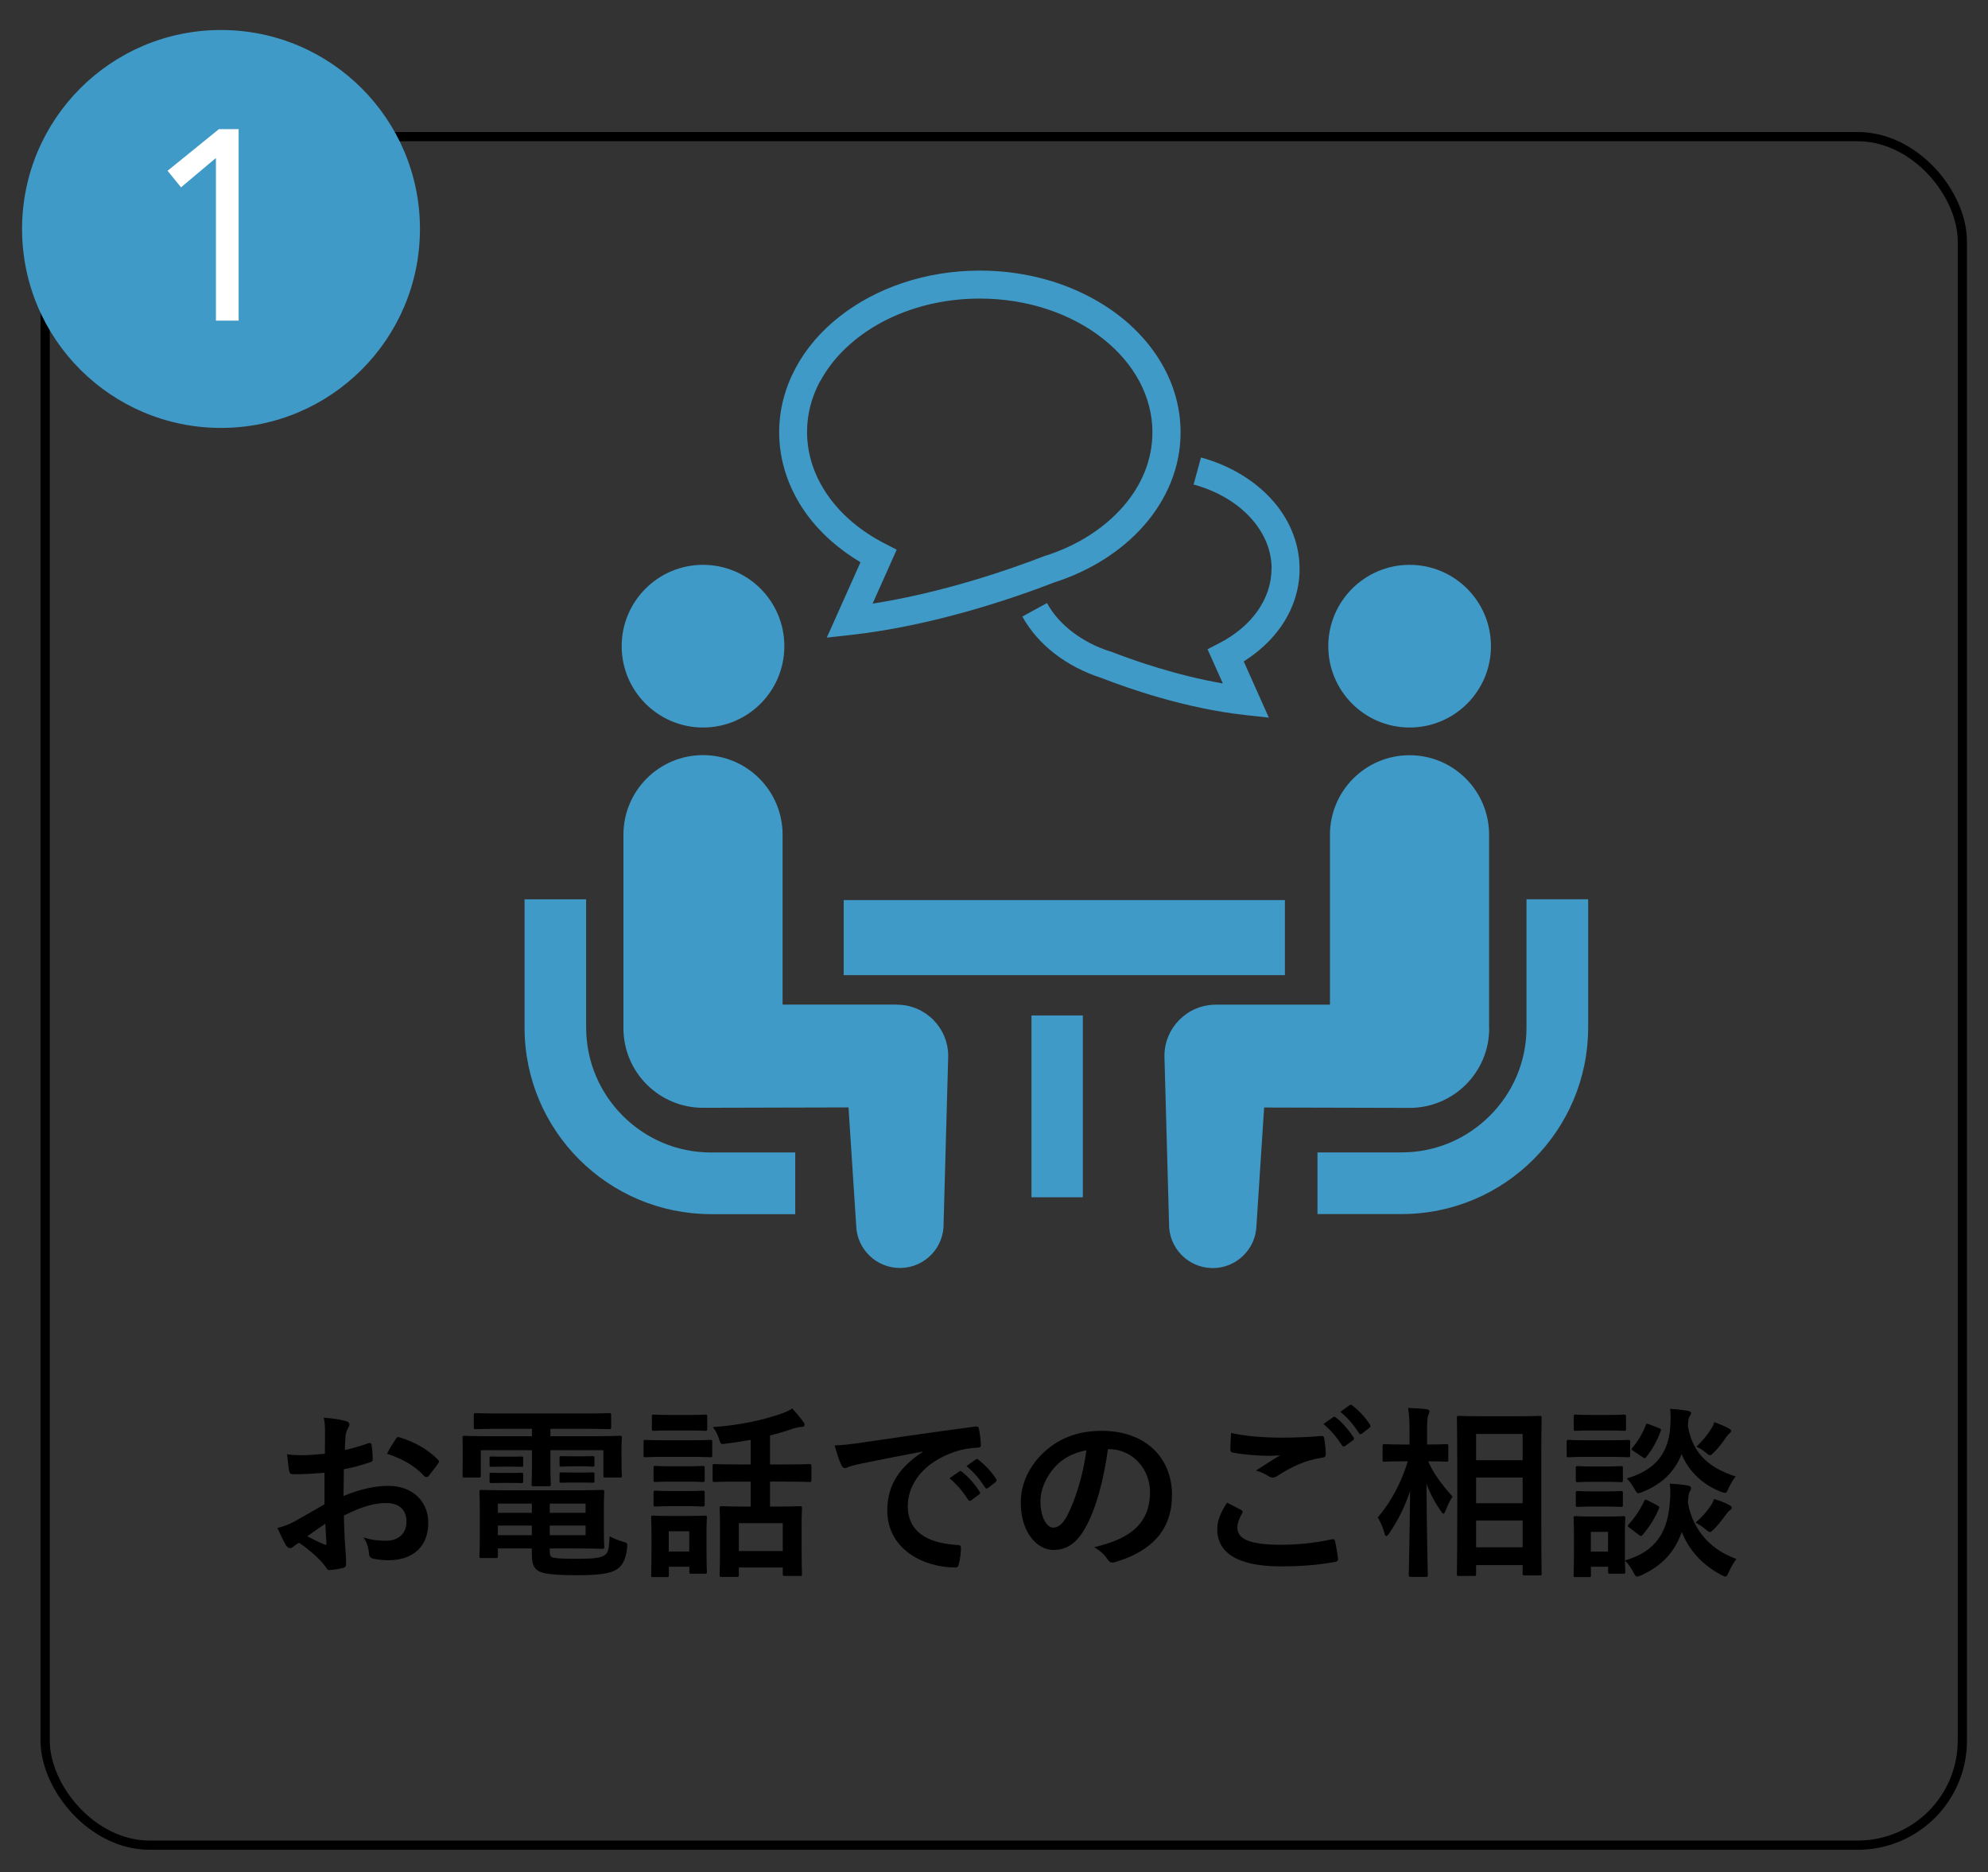 <?xml version="1.0" encoding="UTF-8"?>
<svg id="_レイヤー_1" data-name="レイヤー_1" xmlns="http://www.w3.org/2000/svg" width="215.34" height="202.79" viewBox="0 0 215.34 202.79">
  <rect x="0" y="0" width="215.34" height="202.79" fill="#333333" stroke="none"/>
  <defs>
    <style>
      .cls-1 {
        fill: #3f9ac7;
      }

      .cls-2 {
        fill: #fff;
      }

      .cls-3 {
        fill: none;
        stroke: #000;
        stroke-miterlimit: 10;
      }
    </style>
  </defs>
  <g>
    <path d="M35.15,159.52c-1,.08-2.02.16-3.36.16-.34,0-.44-.12-.48-.42-.06-.38-.14-1.04-.22-1.74.52.08,1.04.1,1.56.1.84,0,1.7-.08,2.54-.16,0-.66.02-1.42.02-2.28,0-.52-.02-1.1-.14-1.62,1,.06,1.84.2,2.38.36.24.06.4.2.4.38,0,.08-.04.18-.12.32-.14.26-.24.52-.28.78-.06.52-.08,1.02-.1,1.66.88-.18,1.7-.44,2.56-.74.18-.06.32-.02.34.18.08.5.12,1.04.12,1.56,0,.2-.06.26-.26.32-1.32.42-1.66.52-2.86.76-.02.96-.02,1.94-.04,2.9,1.88-.8,3.64-1.12,4.92-1.1,2.48.02,4.26,1.6,4.26,4,0,2.56-1.64,4.06-4.34,4.06-.58,0-1.22-.08-1.64-.18-.32-.08-.44-.28-.44-.6-.04-.44-.18-1.12-.6-1.7.96.32,1.76.36,2.5.36,1.12,0,2.16-.64,2.16-2.06,0-1.3-.8-2.02-2.2-2.02-1.14,0-2.52.3-4.58,1.36.02.84.04,1.52.08,2.4.06.88.16,2.14.16,2.6,0,.28.04.58-.3.66-.44.12-1.08.22-1.48.24-.22.02-.3-.14-.48-.4-.54-.74-1.58-1.7-2.84-2.56-.22.12-.46.28-.64.44-.1.1-.24.14-.34.14-.16,0-.32-.12-.44-.32-.22-.36-.62-1.2-.92-1.86.52-.12,1.18-.34,1.84-.7.86-.48,1.8-1.02,3.26-1.86v-3.42ZM33.28,166.4c.56.3,1.24.64,1.88.9.16.04.22.02.2-.16-.04-.52-.08-1.44-.12-2.1-.56.38-1.24.84-1.96,1.36ZM42.85,155.9c.14-.22.2-.28.34-.24,1.84.54,3.2,1.38,4.24,2.44.08.08.12.14.12.2s-.04.12-.08.2c-.26.4-.78,1.02-1.08,1.42-.06.08-.34.1-.4,0-1.06-1.18-2.46-1.92-4.06-2.46.26-.54.58-1.06.92-1.56Z"/>
    <path d="M54.28,154.76c-1.94,0-2.6.04-2.72.04-.22,0-.24-.02-.24-.22v-1.3c0-.2.02-.22.24-.22.12,0,.78.04,2.72.04h8.96c1.96,0,2.62-.04,2.74-.04.2,0,.22.02.22.22v1.3c0,.2-.02.22-.22.22-.12,0-.78-.04-2.74-.04h-3.62v.8h4.9c1.84,0,2.48-.04,2.62-.04.2,0,.22.02.22.22,0,.12-.04.48-.04,1v1.04c0,1.6.04,1.92.04,2.04,0,.2-.02.22-.22.22h-1.56c-.2,0-.22-.02-.22-.22v-2.74h-5.74v1.7c0,1.32.04,1.88.04,2,0,.18-.02.2-.22.2h-1.64c-.2,0-.22-.02-.22-.2,0-.12.04-.72.04-2v-1.7h-5.54v2.74c0,.2-.02.22-.22.22h-1.56c-.18,0-.2-.02-.2-.22,0-.14.02-.44.02-2.04v-.88c0-.68-.02-1.04-.02-1.16,0-.2.02-.22.2-.22.14,0,.78.04,2.62.04h4.7v-.8h-3.34ZM62.09,161.42c2.02,0,3-.04,3.14-.04.2,0,.22.02.22.24,0,.12-.04.52-.04,1.82v2.28c0,1.16.04,1.7.04,1.82,0,.2-.02.22-.22.22-.14,0-1.12-.04-3.14-.04h-2.54v.3c0,.54.12.62.38.7.52.1,1.36.12,2.66.12,1.74,0,2.54-.1,2.94-.42.32-.26.44-.48.5-2.02.36.2.9.44,1.42.58.52.14.52.16.48.7-.16,1.3-.52,1.92-1.14,2.32-.64.4-1.76.62-4.16.62-1.94,0-3.3-.08-4-.32-.62-.22-1.02-.64-1.02-1.84v-.74h-3.68v.82c0,.2-.02.22-.22.22h-1.58c-.18,0-.2-.02-.2-.22,0-.14.04-.62.04-1.84v-3.22c0-1.2-.04-1.74-.04-1.86,0-.22.02-.24.2-.24.14,0,1.1.04,3,.04h6.96ZM55.33,157.78c.8,0,1-.02,1.12-.02.2,0,.22.02.22.18v.8c0,.12-.02.14-.22.14-.12,0-.32-.02-1.12-.02h-.96c-.8,0-1,.02-1.12.02-.2,0-.22-.02-.22-.16v-.8c0-.14.02-.16.22-.16.12,0,.32.02,1.12.02h.96ZM55.33,159.54c.8,0,1-.02,1.12-.02.2,0,.22.02.22.18v.76c0,.16-.02.18-.22.18-.12,0-.32-.02-1.12-.02h-.96c-.8,0-1,.02-1.12.02-.2,0-.22-.02-.22-.18v-.78c0-.14.02-.16.22-.16.12,0,.32.02,1.12.02h.96ZM57.61,163.86v-1h-3.68v1h3.68ZM57.61,166.28v-1.04h-3.68v1.04h3.68ZM59.55,162.86v1h3.88v-1h-3.88ZM63.43,165.24h-3.88v1.04h3.88v-1.04ZM62.99,157.74c.86,0,1.06-.02,1.18-.02.2,0,.22.02.22.18v.78c0,.16-.02.18-.22.18-.12,0-.32-.04-1.18-.04h-.98c-.86,0-1.06.04-1.18.04-.2,0-.22-.02-.22-.2v-.78c0-.14.02-.16.22-.16.12,0,.32.02,1.18.02h.98ZM62.99,159.5c.86,0,1.06-.02,1.18-.02.2,0,.22.02.22.18v.78c0,.14-.02.16-.22.16-.12,0-.32-.02-1.18-.02h-.98c-.86,0-1.06.02-1.18.02-.2,0-.22-.02-.22-.16v-.8c0-.14.02-.16.22-.16.12,0,.32.02,1.18.02h.98Z"/>
    <path d="M74.79,156c1.52,0,2.02-.04,2.14-.04.2,0,.22.02.22.22v1.42c0,.22-.02.24-.22.24-.12,0-.62-.04-2.14-.04h-2.74c-1.52,0-2.02.04-2.14.04-.18,0-.2-.02-.2-.24v-1.42c0-.2.02-.22.2-.22.12,0,.62.04,2.14.04h2.74ZM76.53,167.36c0,2.32.04,2.76.04,2.88,0,.2-.02.22-.22.22h-1.46c-.2,0-.22-.02-.22-.22v-.54h-2.22v.92c0,.18-.02.2-.22.2h-1.46c-.22,0-.24-.02-.24-.2,0-.14.04-.6.04-3.02v-1.34c0-1.26-.04-1.74-.04-1.88,0-.2.02-.22.24-.22.12,0,.54.04,1.82.04h1.92c1.3,0,1.7-.04,1.84-.04.2,0,.22.02.22.22,0,.12-.04.6-.04,1.54v1.44ZM74.57,153.26c1.28,0,1.68-.04,1.8-.04.22,0,.24.02.24.22v1.32c0,.2-.02.22-.24.22-.12,0-.52-.04-1.8-.04h-1.92c-1.3,0-1.7.04-1.82.04-.2,0-.22-.02-.22-.22v-1.32c0-.2.02-.22.22-.22.12,0,.52.04,1.82.04h1.92ZM74.41,158.82c1.22,0,1.56-.04,1.68-.04.22,0,.24.02.24.22v1.3c0,.2-.02.22-.24.22-.12,0-.46-.04-1.68-.04h-1.7c-1.22,0-1.58.04-1.7.04-.2,0-.22-.02-.22-.22v-1.3c0-.2.02-.22.22-.22.12,0,.48.04,1.7.04h1.7ZM74.41,161.5c1.22,0,1.56-.04,1.68-.04.22,0,.24.02.24.22v1.28c0,.2-.02.22-.24.22-.12,0-.46-.04-1.68-.04h-1.7c-1.22,0-1.58.04-1.7.04-.2,0-.22-.02-.22-.22v-1.28c0-.2.02-.22.22-.22.12,0,.48.04,1.7.04h1.7ZM72.44,165.86v2.2h2.22v-2.2h-2.22ZM80.01,160.48c-1.86,0-2.48.04-2.6.04-.2,0-.22-.02-.22-.22v-1.52c0-.18.02-.2.22-.2.12,0,.74.04,2.6.04h1.3v-2.66c-.9.16-1.82.3-2.76.42-.48.06-.48.04-.64-.44-.18-.6-.44-1.06-.7-1.36,2.88-.2,5.56-.78,7.58-1.52.4-.14.72-.3,1.02-.5.44.46.9,1.02,1.2,1.44.1.14.14.22.14.34,0,.14-.12.22-.4.22-.2,0-.52.08-.78.16-.8.28-1.66.54-2.56.76v3.14h1.64c1.86,0,2.5-.04,2.62-.04.2,0,.22.02.22.2v1.52c0,.2-.02.22-.22.22-.12,0-.76-.04-2.62-.04h-1.64v2.7h.84c1.68,0,2.28-.04,2.4-.04.2,0,.22.02.22.22,0,.12-.04.68-.04,1.96v1.8c0,2.74.04,3.26.04,3.38,0,.18-.02.2-.22.2h-1.64c-.2,0-.22-.02-.22-.2v-.72h-4.76v.82c0,.18-.02.2-.22.2h-1.64c-.2,0-.22-.02-.22-.2,0-.14.04-.66.04-3.42v-1.56c0-1.58-.04-2.14-.04-2.26,0-.2.02-.22.22-.22.14,0,.72.04,2.4.04h.74v-2.7h-1.3ZM80.03,168h4.76v-3.02h-4.76v3.02Z"/>
    <path d="M99.95,157.22c-2.44.46-4.58.88-6.72,1.32-.76.18-.96.22-1.26.32-.14.06-.28.16-.44.16-.14,0-.3-.12-.38-.3-.26-.54-.48-1.24-.74-2.16,1.02-.04,1.62-.12,3.18-.34,2.46-.36,6.86-1.02,12.02-1.7.3-.04.4.08.42.22.1.46.2,1.2.22,1.76,0,.24-.12.3-.38.3-.94.06-1.58.16-2.44.44-3.4,1.16-5.1,3.5-5.1,5.9,0,2.58,1.84,3.98,5.32,4.2.32,0,.44.08.44.3,0,.52-.08,1.22-.22,1.72-.06.3-.14.42-.38.42-3.52,0-7.38-2.02-7.38-6.18,0-2.84,1.42-4.76,3.84-6.34v-.04ZM103.91,159.38c.1-.08.18-.06.3.04.62.48,1.34,1.28,1.9,2.14.08.12.08.22-.06.32l-.84.62c-.14.1-.24.08-.34-.06-.6-.92-1.24-1.68-2.02-2.32l1.06-.74ZM105.69,158.08c.12-.08.18-.06.3.04.74.56,1.46,1.36,1.9,2.06.08.12.1.24-.06.36l-.8.62c-.16.12-.26.06-.34-.06-.54-.86-1.18-1.62-2-2.3l1-.72Z"/>
    <path d="M120.01,156.96c-.46,3.4-1.3,6.52-2.5,8.62-.86,1.5-1.9,2.3-3.4,2.3-1.76,0-3.54-1.88-3.54-5.14,0-1.92.82-3.76,2.26-5.2,1.68-1.68,3.8-2.56,6.5-2.56,4.8,0,7.62,2.96,7.62,6.94,0,3.72-2.1,6.06-6.16,7.28-.42.12-.6.04-.86-.36-.22-.34-.64-.8-1.4-1.26,3.38-.8,6.04-2.2,6.04-5.98,0-2.38-1.8-4.64-4.48-4.64h-.08ZM114.26,158.9c-.96,1.08-1.56,2.42-1.56,3.7,0,1.84.74,2.86,1.36,2.86.52,0,.96-.26,1.5-1.22.88-1.62,1.78-4.5,2.12-7.16-1.4.28-2.52.84-3.42,1.82Z"/>
    <path d="M134.45,163.56c.18.1.2.2.1.36-.3.46-.52,1.12-.52,1.52,0,1.26,1.3,1.88,4.74,1.88,1.94,0,3.78-.22,5.42-.58.28-.06.38,0,.42.18.1.38.28,1.46.32,1.96.02.18-.1.26-.34.3-1.86.34-3.7.48-5.86.48-4.62,0-6.88-1.44-6.88-4.04,0-.82.3-1.68,1.06-2.86.52.26,1.02.52,1.54.8ZM138.97,155.72c1.46,0,2.88-.08,4.16-.18.2-.02.28.06.3.22.08.46.16,1.02.18,1.7,0,.28-.1.4-.34.42-1.9.28-3.28.94-4.9,1.98-.16.12-.34.18-.5.18-.14,0-.28-.04-.42-.12-.4-.26-.82-.48-1.4-.64,1.04-.68,1.92-1.24,2.62-1.66-.44.06-1.06.06-1.46.06-.82,0-2.54-.12-3.68-.34-.18-.04-.26-.12-.26-.36,0-.48.04-1.06.08-1.78,1.52.36,3.44.52,5.62.52ZM144.41,153.5c.1-.08.18-.06.3.04.62.48,1.34,1.28,1.9,2.14.08.12.08.22-.06.32l-.84.62c-.14.1-.24.08-.34-.06-.6-.92-1.24-1.68-2.02-2.32l1.06-.74ZM146.19,152.2c.12-.08.18-.06.3.04.74.56,1.46,1.36,1.9,2.06.08.12.1.24-.06.36l-.8.62c-.16.12-.26.06-.34-.06-.54-.86-1.18-1.62-2-2.3l1-.72Z"/>
    <path d="M152.82,170.8c-.2,0-.22-.02-.22-.22,0-.36.1-4.32.14-9.08-.52,1.6-1.28,3.14-2.26,4.58-.14.2-.24.3-.32.3s-.14-.1-.2-.32c-.18-.64-.44-1.26-.72-1.7,1.4-1.64,2.5-3.66,3.26-6.08h-.46c-1.46,0-1.94.04-2.06.04-.2,0-.22-.02-.22-.22v-1.46c0-.2.02-.22.22-.22.12,0,.6.04,2.06.04h.64v-1.24c0-1.24-.02-1.88-.16-2.72.72.02,1.36.06,2,.14.2.02.32.1.32.2,0,.18-.06.28-.12.42-.1.24-.14.56-.14,1.94v1.26c1.48,0,1.96-.04,2.08-.04.2,0,.22.02.22.22v1.46c0,.2-.02.22-.22.22-.12,0-.58-.04-1.96-.04.58,1.36,1.62,2.7,2.64,3.82-.28.42-.52.92-.76,1.54-.1.22-.16.32-.22.32-.08,0-.16-.1-.28-.28-.64-.92-1.18-1.9-1.56-2.98.02,5.3.14,9.52.14,9.88,0,.2-.02.22-.22.22h-1.62ZM158.03,170.7c-.2,0-.22-.02-.22-.2,0-.12.04-1.44.04-7.56v-3.94c0-3.96-.04-5.28-.04-5.42,0-.2.02-.22.22-.22.14,0,.74.04,2.46.04h3.84c1.72,0,2.32-.04,2.44-.04.2,0,.22.02.22.22,0,.12-.04,1.46-.04,4.76v4.58c0,6.08.04,7.4.04,7.52,0,.18-.02.2-.22.2h-1.64c-.18,0-.2-.02-.2-.2v-.92h-5.04v.98c0,.18-.02.2-.24.2h-1.62ZM159.89,158.16h5.04v-2.84h-5.04v2.84ZM164.93,162.82v-2.78h-5.04v2.78h5.04ZM164.93,167.6v-2.9h-5.04v2.9h5.04Z"/>
    <path d="M174.24,156c1.52,0,2-.04,2.12-.04.2,0,.22.02.22.22v1.42c0,.22-.02.24-.22.24-.12,0-.6-.04-2.12-.04h-2.22c-1.5,0-2,.04-2.1.04-.2,0-.22-.02-.22-.24v-1.42c0-.2.02-.22.22-.22.1,0,.6.04,2.1.04h2.22ZM176.01,169.02c3.46-1,4.66-3.2,4.88-6.42.06-.7.06-1.24-.02-1.9.7.04,1.34.08,1.92.2.24.04.38.12.38.26s-.02.22-.12.36c-.1.14-.14.34-.22,1.2.56,3.3,2.78,5.26,5.26,6.14-.28.36-.6.9-.82,1.4-.16.34-.22.5-.38.5-.1,0-.22-.06-.46-.18-1.88-1-3.4-2.5-4.26-4.64-.72,2.02-2.02,3.62-4.38,4.68-.22.08-.34.14-.46.14-.16,0-.24-.14-.42-.5-.26-.46-.54-.9-.9-1.22.02.86.04,1.12.04,1.2,0,.2-.02.22-.2.22h-1.44c-.2,0-.22-.02-.22-.22v-.54h-1.86v.92c0,.18-.02.2-.22.2h-1.44c-.2,0-.22-.02-.22-.2,0-.14.04-.6.04-3.02v-1.28c0-1.26-.04-1.74-.04-1.88,0-.2.02-.22.22-.22.12,0,.54.04,1.82.04h1.52c1.28,0,1.7-.04,1.84-.04.18,0,.2.02.2.22,0,.12-.04.6-.04,1.54v3.04ZM174.11,153.26c1.28,0,1.68-.04,1.8-.04.2,0,.22.02.22.22v1.34c0,.18-.02.2-.22.2-.12,0-.52-.04-1.8-.04h-1.62c-1.3,0-1.7.04-1.82.04-.18,0-.2-.02-.2-.2v-1.34c0-.2.02-.22.2-.22.12,0,.52.04,1.82.04h1.62ZM173.89,158.84c1.18,0,1.54-.04,1.66-.04.22,0,.24.02.24.22v1.3c0,.2-.02.22-.24.22-.12,0-.48-.04-1.66-.04h-1.28c-1.22,0-1.58.04-1.7.04-.2,0-.22-.02-.22-.22v-1.3c0-.2.02-.22.22-.22.12,0,.48.04,1.7.04h1.28ZM173.89,161.54c1.18,0,1.54-.04,1.66-.04.22,0,.24.02.24.22v1.28c0,.2-.02.22-.24.22-.12,0-.48-.04-1.66-.04h-1.28c-1.22,0-1.58.04-1.7.04-.2,0-.22-.02-.22-.22v-1.28c0-.2.02-.22.22-.22.12,0,.48.04,1.7.04h1.28ZM172.32,165.92v2.14h1.86v-2.14h-1.86ZM187.25,161.18c-.18.38-.22.52-.4.52-.08,0-.22-.04-.44-.12-1.8-.7-3.4-2.02-4.26-4.08-.72,1.82-2.02,3.22-4.24,4.1-.22.08-.34.14-.44.14-.16,0-.24-.14-.44-.5-.24-.42-.54-.84-.82-1.1,3.2-.94,4.56-2.84,4.72-5.7.04-.68.04-1.28-.02-1.84.7.04,1.32.12,1.86.2.24.04.4.1.4.24s-.04.22-.14.36c-.1.12-.14.3-.2,1.02.52,3.28,2.66,4.7,5.18,5.5-.26.3-.56.82-.76,1.26ZM176.51,165.48c-.24-.18-.22-.22-.08-.38.68-.74,1.26-1.64,1.66-2.5.1-.2.14-.22.4-.08l1,.52c.26.14.28.18.2.38-.42.98-.96,1.88-1.74,2.8-.08.1-.12.14-.2.14-.06,0-.14-.04-.24-.12l-1-.76ZM176.93,157.16c-.24-.16-.24-.2-.1-.36.6-.7,1.1-1.56,1.44-2.44.08-.22.1-.18.38-.08l1.04.4c.24.1.26.14.2.34-.4,1.02-.86,1.92-1.56,2.78-.08.1-.12.14-.18.14s-.14-.04-.24-.12l-.98-.66ZM185.29,163.12c.18-.26.28-.48.38-.76.54.16,1.08.36,1.54.6.28.14.36.24.36.34,0,.16-.08.22-.22.3-.12.08-.24.24-.34.38-.38.52-.8,1.08-1.34,1.64-.2.2-.32.32-.44.32-.14,0-.26-.12-.52-.32-.34-.28-.66-.5-1.04-.7.72-.62,1.24-1.24,1.62-1.8ZM185.33,154.8c.18-.26.28-.48.36-.76.52.18,1.08.42,1.5.64.26.14.32.18.32.3,0,.14-.08.2-.2.3-.1.08-.22.22-.34.4-.34.5-.68.98-1.26,1.58-.24.24-.36.36-.48.36s-.24-.1-.46-.28c-.36-.3-.7-.52-1.02-.64.76-.72,1.26-1.38,1.58-1.9Z"/>
  </g>
  <rect class="cls-3" x="4.89" y="14.8" width="207.67" height="185.06" rx="11.33" ry="11.33"/>
  <path class="cls-1" d="M45.49,24.8c0,11.9-9.65,21.55-21.55,21.55S2.39,36.71,2.39,24.8,12.04,3.25,23.94,3.25s21.55,9.65,21.55,21.55"/>
  <path class="cls-2" d="M25.85,34.73h-2.46v-17.57h-.06l-3.72,3.13-1.46-1.79,5.56-4.51h2.14v20.73Z"/>
  <path class="cls-1" d="M67.46,120.86c-2.45-2.46-3.96-5.82-3.97-9.55v-13.9h-6.67v13.9c0,11.15,9.05,20.19,20.2,20.2h9.12v-6.68h-9.12c-3.74,0-7.09-1.51-9.56-3.97"/>
  <path class="cls-1" d="M76.15,78.8c4.87,0,8.81-3.94,8.81-8.81s-3.94-8.81-8.81-8.81-8.81,3.95-8.81,8.81,3.95,8.81,8.81,8.81"/>
  <path class="cls-1" d="M97.13,108.81h-12.36v-18.4c0-4.76-3.86-8.62-8.62-8.62s-8.62,3.86-8.62,8.62v20.96c0,4.76,3.86,8.62,8.62,8.62.65,0,15.76-.04,15.76-.04l.83,12.76c.06,2.61,2.22,4.68,4.84,4.63,2.62-.06,4.69-2.22,4.63-4.84l.5-18.11c0-3.08-2.49-5.57-5.57-5.57"/>
  <path class="cls-1" d="M165.35,97.4v13.9c0,3.73-1.51,7.1-3.97,9.55-2.46,2.46-5.82,3.97-9.55,3.97h-9.12v6.68h9.12c11.14,0,20.19-9.05,20.2-20.2v-13.9h-6.67Z"/>
  <path class="cls-1" d="M152.69,78.8c4.86,0,8.81-3.94,8.81-8.81s-3.95-8.81-8.81-8.81-8.81,3.95-8.81,8.81,3.94,8.81,8.81,8.81"/>
  <path class="cls-1" d="M161.3,111.38v-20.96c0-4.76-3.86-8.62-8.62-8.62s-8.62,3.86-8.62,8.62v18.4h-12.36c-3.08,0-5.57,2.49-5.57,5.57l.5,18.12c-.06,2.61,2.01,4.78,4.63,4.84,2.61.06,4.78-2.02,4.84-4.63l.83-12.76s15.11.04,15.76.04c4.76,0,8.62-3.86,8.62-8.62"/>
  <rect class="cls-1" x="91.39" y="97.49" width="47.79" height="8.13"/>
  <rect class="cls-1" x="111.73" y="109.99" width="5.56" height="19.69"/>
  <path class="cls-1" d="M137.73,61.59c0,1.64-.53,3.18-1.5,4.57-.97,1.39-2.4,2.6-4.15,3.5l-1.28.66,1.66,3.71c-5.03-.87-9.71-2.51-12.06-3.43l-.05-.02h-.05c-3.16-1.01-5.64-2.96-6.89-5.26l-2.67,1.46c1.71,3.09,4.8,5.44,8.56,6.65h0c2.92,1.14,9.06,3.29,15.5,4.01l2.64.29-2.72-6.09c1.6-1.01,2.97-2.26,4-3.72,1.29-1.83,2.06-4,2.05-6.31,0-2.87-1.18-5.52-3.1-7.6-1.92-2.08-4.56-3.63-7.58-4.46l-.8,2.93c2.53.69,4.68,1.97,6.15,3.58,1.48,1.62,2.3,3.5,2.3,5.54"/>
  <path class="cls-1" d="M93.21,60.9l-3.65,8.16,2.64-.29c9.1-1.02,17.82-4.07,21.96-5.67,3.93-1.26,7.33-3.41,9.77-6.2,2.46-2.81,3.96-6.3,3.95-10.08,0-2.47-.64-4.83-1.77-6.94-1.7-3.18-4.49-5.82-7.95-7.66-3.45-1.85-7.59-2.91-12.02-2.91-5.91,0-11.28,1.89-15.24,5.01-1.98,1.56-3.6,3.44-4.73,5.56-1.13,2.12-1.77,4.47-1.77,6.94,0,3.15,1.04,6.11,2.81,8.64,1.52,2.16,3.58,4,6,5.44M88.84,41.31c1.37-2.57,3.7-4.81,6.7-6.42,3-1.6,6.64-2.55,10.59-2.55,5.26,0,9.99,1.69,13.36,4.36,1.68,1.33,3.02,2.9,3.93,4.61.91,1.71,1.41,3.57,1.41,5.51,0,2.97-1.15,5.74-3.2,8.08-2.05,2.34-5,4.24-8.49,5.33h-.04s-.05.03-.05.03c-3.58,1.39-10.83,3.92-18.53,5.12l2.61-5.84-1.28-.66c-2.59-1.32-4.71-3.12-6.16-5.19-1.46-2.08-2.26-4.4-2.27-6.89,0-1.95.49-3.8,1.41-5.51"/>
</svg>